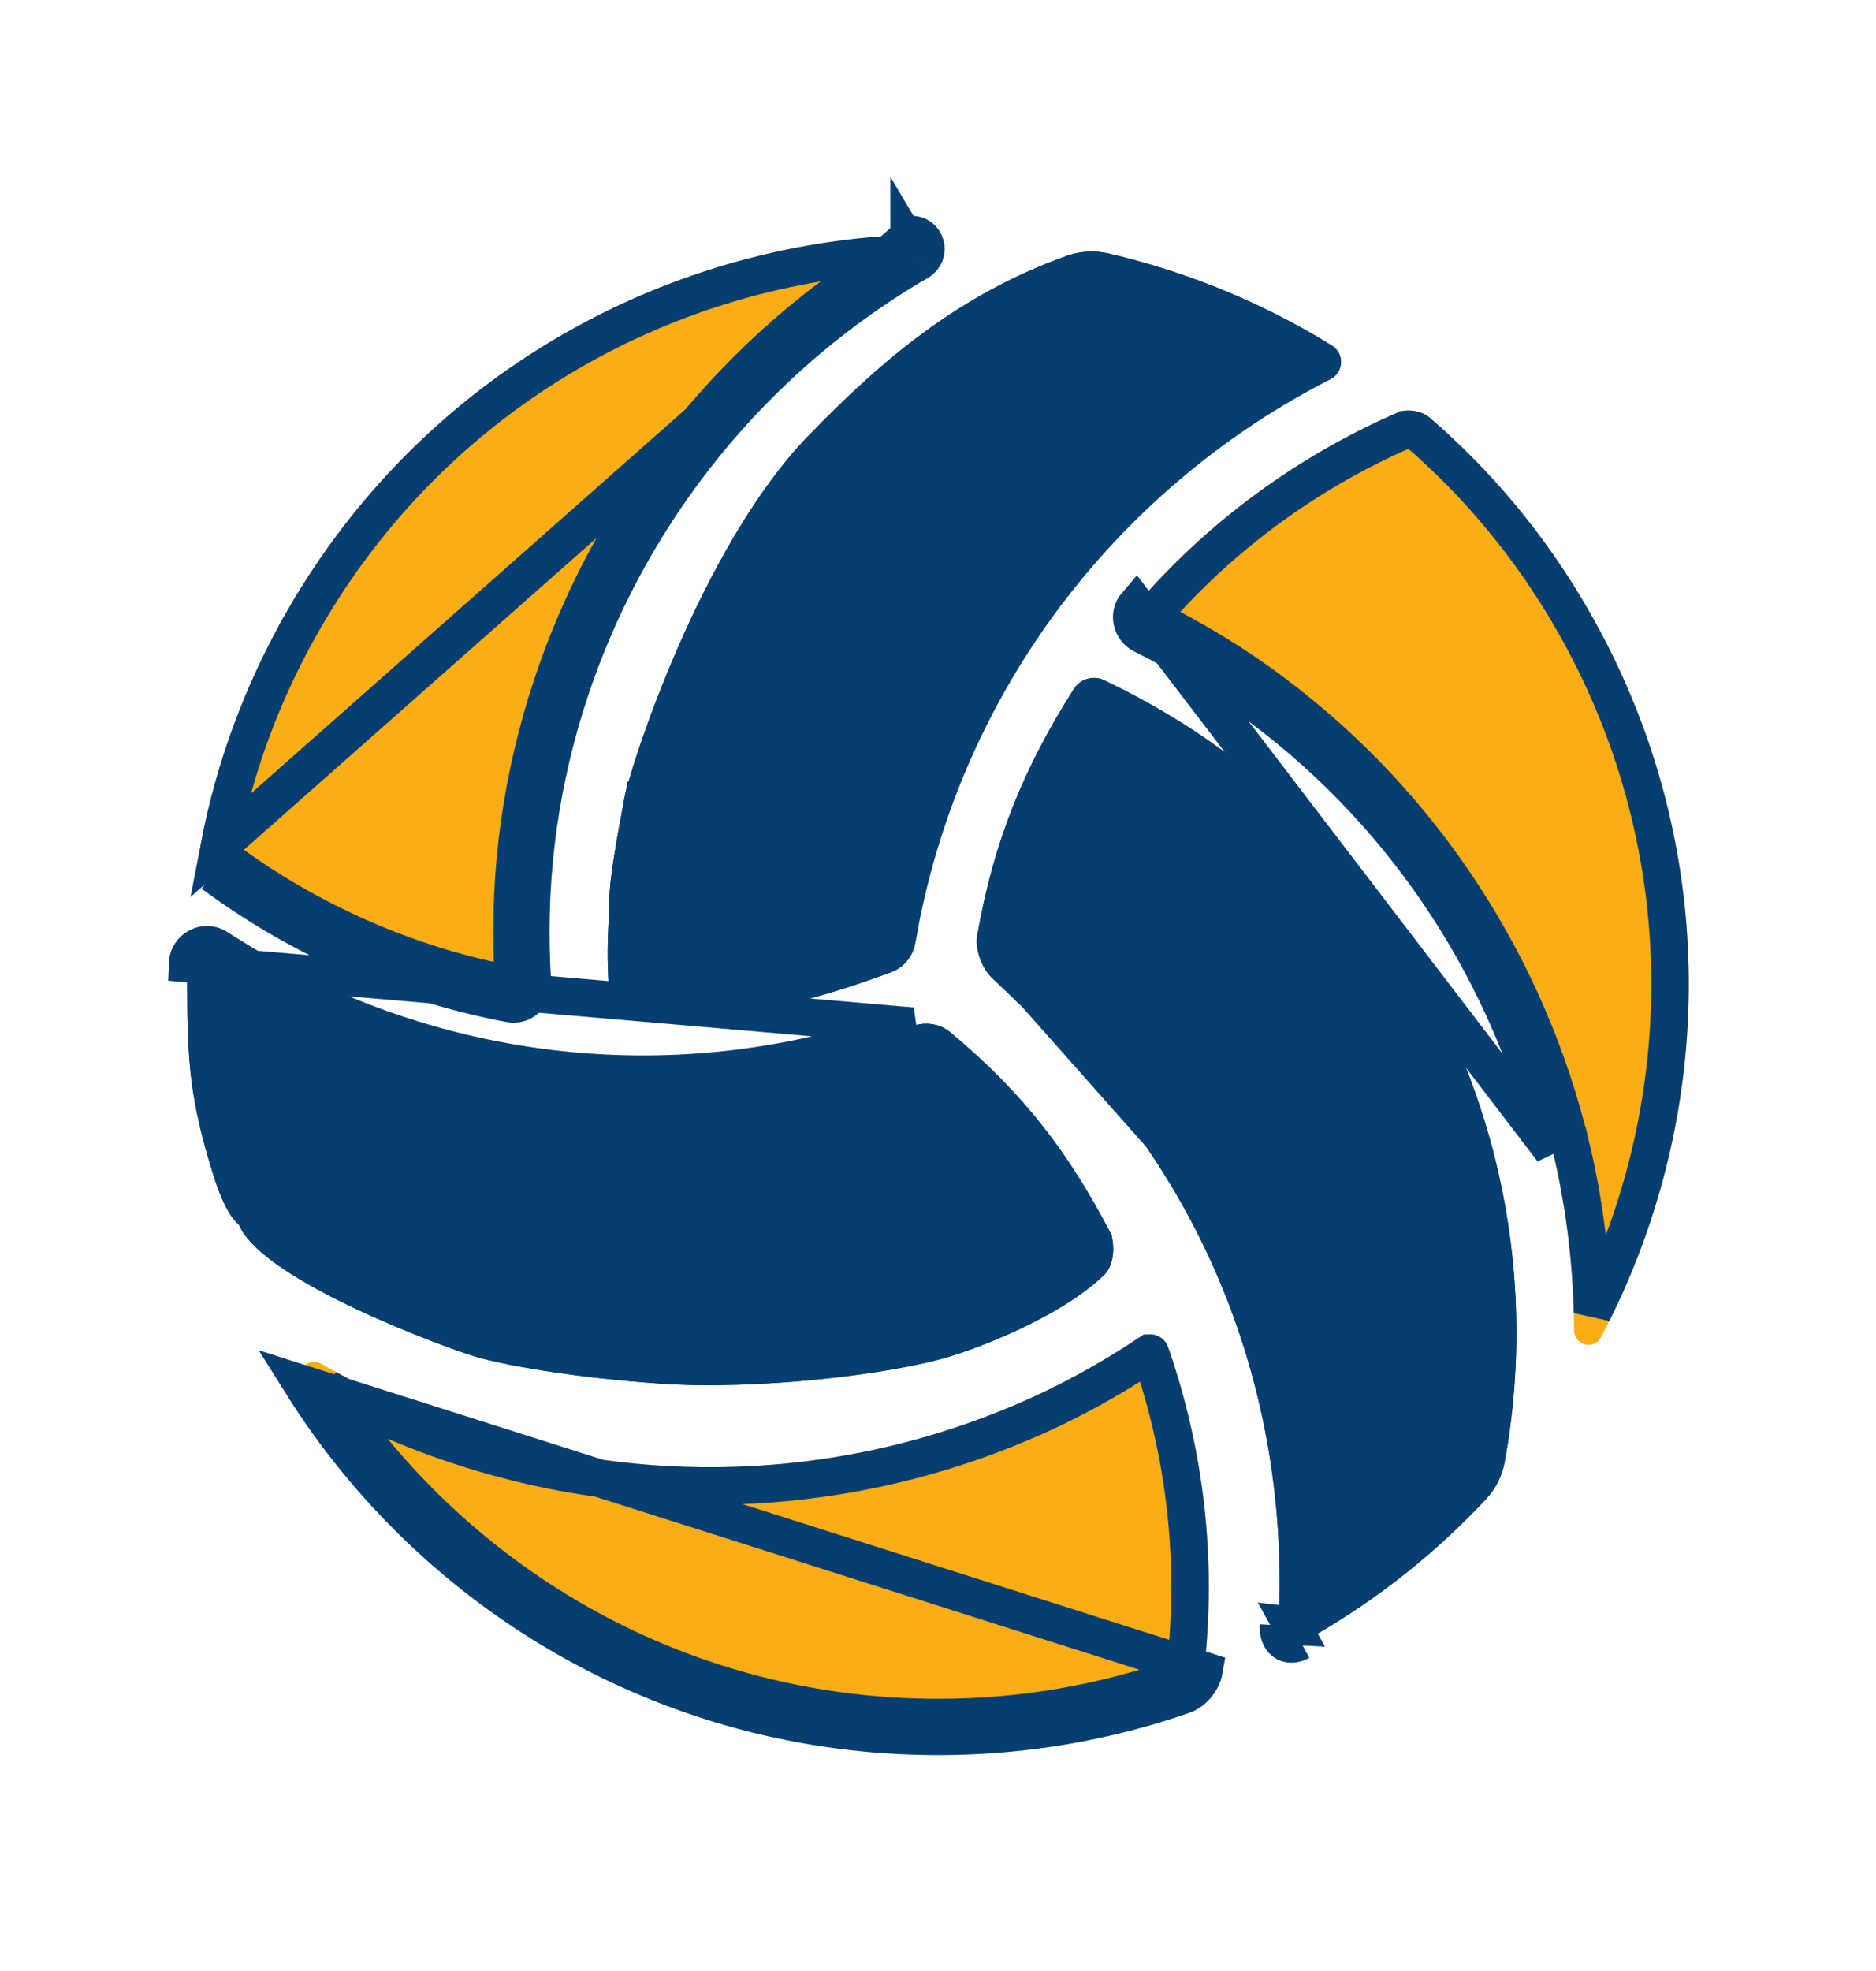 <svg width="20" height="21" viewBox="0 0 20 21" fill="none" xmlns="http://www.w3.org/2000/svg">
<path d="M2.269 9.308C3.207 10.003 4.293 10.477 5.438 10.693C5.569 10.718 5.686 10.609 5.676 10.475C5.643 9.966 5.657 9.464 5.715 8.973C5.949 7.028 6.866 5.258 8.245 3.947C8.711 3.504 9.231 3.114 9.793 2.787C9.93 2.707 9.875 2.494 9.715 2.5C7.055 2.595 4.5 4.017 3.069 6.494C2.612 7.288 2.306 8.128 2.142 8.981C2.121 9.092 2.179 9.24 2.269 9.308Z" fill="#FAAD14"/>
<path d="M14.897 4.396C13.826 4.862 12.871 5.564 12.112 6.447C12.026 6.547 12.063 6.703 12.182 6.763C12.637 6.989 13.068 7.251 13.462 7.549C15.03 8.725 16.104 10.404 16.551 12.253C16.701 12.877 16.779 13.521 16.781 14.172C16.781 14.332 16.994 14.389 17.068 14.248C18.316 11.894 18.361 8.971 16.931 6.494C16.473 5.7 15.899 5.014 15.24 4.448C15.153 4.374 14.998 4.351 14.895 4.394L14.897 4.396Z" fill="#FAAD14"/>
<path fill-rule="evenodd" clip-rule="evenodd" d="M2.548 13.05C2.802 13.655 4.79 14.371 5.057 14.451C5.324 14.531 6.045 14.673 7.046 14.742C8.047 14.812 9.477 14.65 10.132 14.451C10.4 14.369 11.288 14.048 11.771 13.584C11.771 13.584 11.917 13.463 11.85 13.157C11.395 12.286 10.928 11.664 10.132 10.999C10.019 10.904 9.863 10.884 9.725 10.933C9.643 10.964 9.559 10.993 9.477 11.019C7.006 11.842 4.381 11.44 2.316 10.098C2.183 10.012 2.006 10.106 2 10.266C1.996 10.342 1.996 10.418 1.996 10.496C1.996 11.305 2.024 11.711 2.269 12.503C2.343 12.74 2.431 12.951 2.548 13.05ZM11.771 7.247C12.245 7.473 12.689 7.738 13.093 8.041V8.045C14.452 9.063 15.41 10.492 15.866 12.074C16.188 13.193 16.258 14.387 16.042 15.573C16.015 15.723 15.946 15.863 15.841 15.974C15.318 16.534 14.704 17.026 14.004 17.431C13.971 17.449 13.953 17.454 13.934 17.459C13.916 17.465 13.898 17.47 13.864 17.488C13.723 17.564 13.621 17.477 13.63 17.317C13.761 14.857 12.841 12.447 10.893 10.722C10.862 10.695 10.808 10.642 10.753 10.587C10.689 10.525 10.624 10.461 10.588 10.43C10.475 10.336 10.392 10.119 10.417 9.975C10.594 8.953 10.922 8.171 11.447 7.342C11.515 7.233 11.656 7.192 11.771 7.247ZM6.49 9.793C6.494 9.713 6.497 9.643 6.497 9.576C6.497 9.364 6.58 8.917 6.641 8.587L6.656 8.508C6.717 8.176 7.466 5.838 8.61 4.652C9.418 3.815 10.238 3.132 11.373 2.726C11.515 2.675 11.673 2.666 11.82 2.701C12.568 2.876 13.302 3.159 14.002 3.563C14.068 3.602 14.133 3.641 14.199 3.682C14.335 3.766 14.329 3.968 14.187 4.039C11.993 5.158 10.331 7.229 9.809 9.78C9.804 9.808 9.798 9.837 9.792 9.866C9.781 9.923 9.77 9.981 9.76 10.038C9.735 10.184 9.639 10.307 9.501 10.358C8.529 10.716 7.874 10.855 6.893 10.814C6.766 10.81 6.508 10.732 6.497 10.605C6.467 10.234 6.48 9.987 6.49 9.793Z" fill="#063E72"/>
<path d="M12.836 17.788C12.97 16.628 12.836 15.45 12.453 14.35C12.408 14.225 12.256 14.178 12.145 14.252C11.72 14.533 11.279 14.775 10.823 14.968C9.021 15.738 7.03 15.83 5.204 15.29C4.588 15.107 3.991 14.855 3.427 14.531C3.287 14.451 3.131 14.607 3.217 14.742C4.633 17 7.141 18.5 10.002 18.5C10.92 18.5 11.8 18.344 12.619 18.059C12.726 18.022 12.824 17.899 12.836 17.786V17.788Z" fill="#FAAD14"/>
<path d="M5.438 10.693C5.569 10.718 5.686 10.609 5.676 10.475C5.643 9.966 5.657 9.464 5.715 8.973C5.949 7.028 6.866 5.258 8.245 3.947M5.438 10.693L5.475 10.496C5.475 10.496 5.475 10.496 5.475 10.496C5.475 10.496 5.475 10.496 5.475 10.496C5.475 10.496 5.475 10.496 5.474 10.496M5.438 10.693L5.475 10.496C5.475 10.497 5.474 10.497 5.474 10.497C5.474 10.497 5.474 10.497 5.474 10.496M5.438 10.693C4.293 10.477 3.207 10.003 2.269 9.308M5.474 10.496C5.475 10.496 5.475 10.496 5.475 10.496C5.475 10.496 5.476 10.495 5.476 10.494C5.476 10.494 5.477 10.493 5.476 10.491L5.476 10.488L5.476 10.488C5.443 9.967 5.457 9.452 5.516 8.95L5.516 8.949C5.756 6.956 6.696 5.145 8.108 3.802M5.474 10.496C4.359 10.287 3.302 9.825 2.389 9.148M8.108 3.802L8.245 3.947M8.108 3.802C8.108 3.802 8.108 3.802 8.108 3.802L8.245 3.947M8.108 3.802C8.541 3.39 9.019 3.023 9.534 2.709M8.245 3.947C8.711 3.504 9.231 3.114 9.793 2.787M9.793 2.787L9.721 2.664L9.721 2.663L9.692 2.615M9.793 2.787C9.93 2.707 9.875 2.494 9.715 2.5L2.338 9.019C2.498 8.187 2.796 7.368 3.243 6.594M9.793 2.787L9.721 2.664L9.721 2.663L9.692 2.614C9.692 2.615 9.692 2.615 9.692 2.615M9.534 2.709C9.596 2.705 9.659 2.702 9.722 2.7L9.723 2.7C9.722 2.7 9.722 2.7 9.722 2.7C9.715 2.7 9.701 2.697 9.689 2.688C9.678 2.679 9.674 2.669 9.672 2.663C9.67 2.656 9.67 2.648 9.674 2.638C9.678 2.626 9.686 2.618 9.692 2.615M9.534 2.709C9.586 2.677 9.639 2.646 9.692 2.615M9.534 2.709C7.008 2.86 4.604 4.237 3.243 6.594M3.243 6.594L3.07 6.494L3.243 6.594C3.243 6.594 3.243 6.594 3.243 6.594ZM2.389 9.148C2.389 9.148 2.389 9.148 2.389 9.148L2.269 9.308M2.389 9.148C2.389 9.147 2.388 9.147 2.388 9.147L2.269 9.308M2.389 9.148L2.269 9.308M12.182 6.763L12.271 6.584C12.268 6.582 12.266 6.579 12.265 6.576C12.265 6.576 12.265 6.576 12.265 6.576C13.004 5.717 13.934 5.034 14.977 4.58L14.989 4.574C15.002 4.572 15.021 4.572 15.043 4.575C15.079 4.58 15.102 4.593 15.11 4.6C15.751 5.151 16.311 5.819 16.758 6.594L16.758 6.594C18.118 8.95 18.11 11.72 16.978 13.985C16.963 13.382 16.885 12.786 16.746 12.206L16.745 12.206C16.288 10.313 15.189 8.594 13.583 7.389C13.178 7.083 12.736 6.814 12.271 6.584L12.182 6.763ZM12.182 6.763C12.063 6.703 12.026 6.547 12.112 6.447L16.551 12.253C16.104 10.404 15.03 8.725 13.462 7.549C13.068 7.251 12.637 6.989 12.182 6.763ZM2.316 10.098L2.207 10.265C4.321 11.64 7.009 12.052 9.539 11.209C9.623 11.182 9.709 11.153 9.794 11.121C9.871 11.094 9.951 11.108 10.003 11.152L10.003 11.152C10.769 11.792 11.219 12.387 11.66 13.224C11.678 13.325 11.662 13.383 11.651 13.409C11.645 13.425 11.638 13.433 11.636 13.436L11.633 13.44C11.415 13.649 11.095 13.835 10.786 13.98C10.48 14.124 10.2 14.221 10.073 14.26C9.445 14.451 8.04 14.611 7.06 14.543C6.067 14.474 5.362 14.334 5.114 14.259C4.991 14.223 4.437 14.027 3.883 13.766C3.606 13.636 3.336 13.492 3.122 13.347C2.898 13.195 2.771 13.065 2.732 12.973L2.714 12.928L2.677 12.897C2.65 12.874 2.613 12.826 2.572 12.741C2.533 12.659 2.496 12.558 2.46 12.443C2.223 11.677 2.196 11.292 2.196 10.496C2.196 10.417 2.196 10.347 2.2 10.277L2.2 10.277L2.2 10.274C2.2 10.271 2.201 10.27 2.201 10.269C2.202 10.268 2.203 10.267 2.205 10.266C2.206 10.265 2.206 10.265 2.207 10.265C2.207 10.265 2.207 10.265 2.208 10.266L2.316 10.098ZM2.316 10.098C2.183 10.012 2.006 10.106 2 10.266L9.725 10.933C9.643 10.964 9.559 10.993 9.477 11.019C7.006 11.842 4.381 11.44 2.316 10.098ZM11.685 7.428L11.684 7.427C11.662 7.416 11.631 7.425 11.617 7.447L11.616 7.449C11.103 8.258 10.786 9.016 10.614 10.009L11.685 7.428ZM11.685 7.428C12.117 7.633 12.522 7.872 12.893 8.142V8.146M11.685 7.428L12.893 8.146M12.893 8.146L12.973 8.206M12.893 8.146L12.973 8.206M12.973 8.206C14.296 9.197 15.23 10.588 15.674 12.13L15.674 12.13M12.973 8.206L15.674 12.13M15.674 12.13C15.987 13.219 16.055 14.382 15.845 15.538L15.845 15.538M15.674 12.13L15.845 15.538M15.845 15.538C15.825 15.65 15.773 15.754 15.696 15.836L15.695 15.837M15.845 15.538L15.695 15.837M15.695 15.837C15.185 16.383 14.588 16.863 13.905 17.257C13.896 17.262 13.893 17.263 13.892 17.264C13.891 17.264 13.89 17.264 13.881 17.267C13.867 17.271 13.851 17.275 13.832 17.283C13.952 14.78 13.009 12.33 11.026 10.572L11.025 10.571M15.695 15.837L11.025 10.571M11.025 10.571C10.999 10.549 10.951 10.501 10.893 10.444L10.887 10.438C10.828 10.381 10.758 10.313 10.717 10.278L10.716 10.277M11.025 10.571L10.716 10.277M13.803 17.326L13.829 17.328C13.829 17.333 13.829 17.338 13.829 17.341C13.829 17.344 13.83 17.346 13.83 17.348C13.831 17.353 13.831 17.355 13.831 17.355C13.831 17.355 13.827 17.344 13.812 17.332C13.809 17.33 13.807 17.328 13.804 17.327L13.777 17.325L13.864 17.488M13.803 17.326L13.769 17.312C13.762 17.316 13.759 17.317 13.759 17.317C13.759 17.317 13.761 17.316 13.766 17.316C13.768 17.316 13.769 17.316 13.77 17.316L13.775 17.325L13.63 17.317M13.803 17.326L13.777 17.325L13.772 17.316C13.781 17.317 13.792 17.32 13.803 17.326ZM13.864 17.488L13.775 17.325L13.63 17.317M13.864 17.488C13.723 17.564 13.621 17.477 13.63 17.317M13.864 17.488L13.63 17.317M10.716 10.277C10.694 10.258 10.662 10.214 10.638 10.151M10.716 10.277L10.638 10.151M6.838 8.624L6.838 8.624C6.807 8.789 6.772 8.98 6.744 9.157C6.715 9.337 6.697 9.487 6.697 9.576C6.697 9.648 6.693 9.723 6.689 9.8L6.689 9.804C6.68 9.988 6.668 10.215 6.694 10.553C6.702 10.558 6.715 10.565 6.732 10.572C6.791 10.599 6.863 10.613 6.899 10.614L6.901 10.614C7.849 10.654 8.477 10.521 9.432 10.171C9.498 10.146 9.549 10.085 9.563 10.005C9.563 10.005 9.563 10.005 9.563 10.005L6.838 8.624ZM6.838 8.624L6.852 8.545L6.852 8.545M6.838 8.624L6.852 8.545M6.852 8.545C6.879 8.4 7.075 7.749 7.41 6.98M6.852 8.545L7.41 6.98M11.441 2.914L11.441 2.914C10.347 3.306 9.553 3.963 8.754 4.791L11.441 2.914ZM11.441 2.914C11.545 2.876 11.664 2.87 11.775 2.896L11.775 2.896M11.441 2.914L11.775 2.896M11.775 2.896C12.503 3.066 13.219 3.342 13.901 3.736C13.967 3.775 14.03 3.812 14.093 3.852L14.094 3.852M11.775 2.896L14.094 3.852M14.094 3.852C14.096 3.853 14.096 3.854 14.096 3.854M14.094 3.852L14.096 3.854M10.638 10.151C10.614 10.087 10.61 10.034 10.614 10.009L10.638 10.151ZM7.41 6.98C7.745 6.213 8.207 5.358 8.753 4.791L7.41 6.98ZM14.096 3.854L14.096 3.854M14.096 3.854L14.096 3.854M14.096 3.854C14.097 3.855 14.097 3.857 14.097 3.859M14.096 3.854L14.097 3.859M14.097 3.859C14.097 3.86 14.097 3.86 14.097 3.861L14.097 3.859ZM6.697 10.589L6.697 10.589L6.697 10.589ZM3.217 14.742C4.633 17 7.141 18.5 10.002 18.5C10.92 18.5 11.8 18.344 12.619 18.059C12.721 18.023 12.816 17.908 12.835 17.799L3.217 14.742ZM12.638 17.764L12.638 17.764C12.636 17.774 12.629 17.799 12.607 17.826C12.585 17.854 12.563 17.866 12.553 17.87L12.553 17.87C11.755 18.148 10.897 18.3 10.002 18.3C7.281 18.3 4.887 16.908 3.489 14.795C4.019 15.084 4.576 15.312 5.147 15.482L5.147 15.482C7.017 16.035 9.056 15.94 10.901 15.152C11.37 14.954 11.821 14.706 12.255 14.418L12.256 14.418C12.257 14.417 12.258 14.417 12.259 14.417C12.26 14.416 12.262 14.417 12.263 14.417C12.264 14.417 12.264 14.418 12.264 14.418C12.264 14.418 12.264 14.418 12.264 14.418C12.638 15.489 12.768 16.636 12.638 17.764Z" stroke="#063E72" stroke-width="0.4"/>
</svg>
